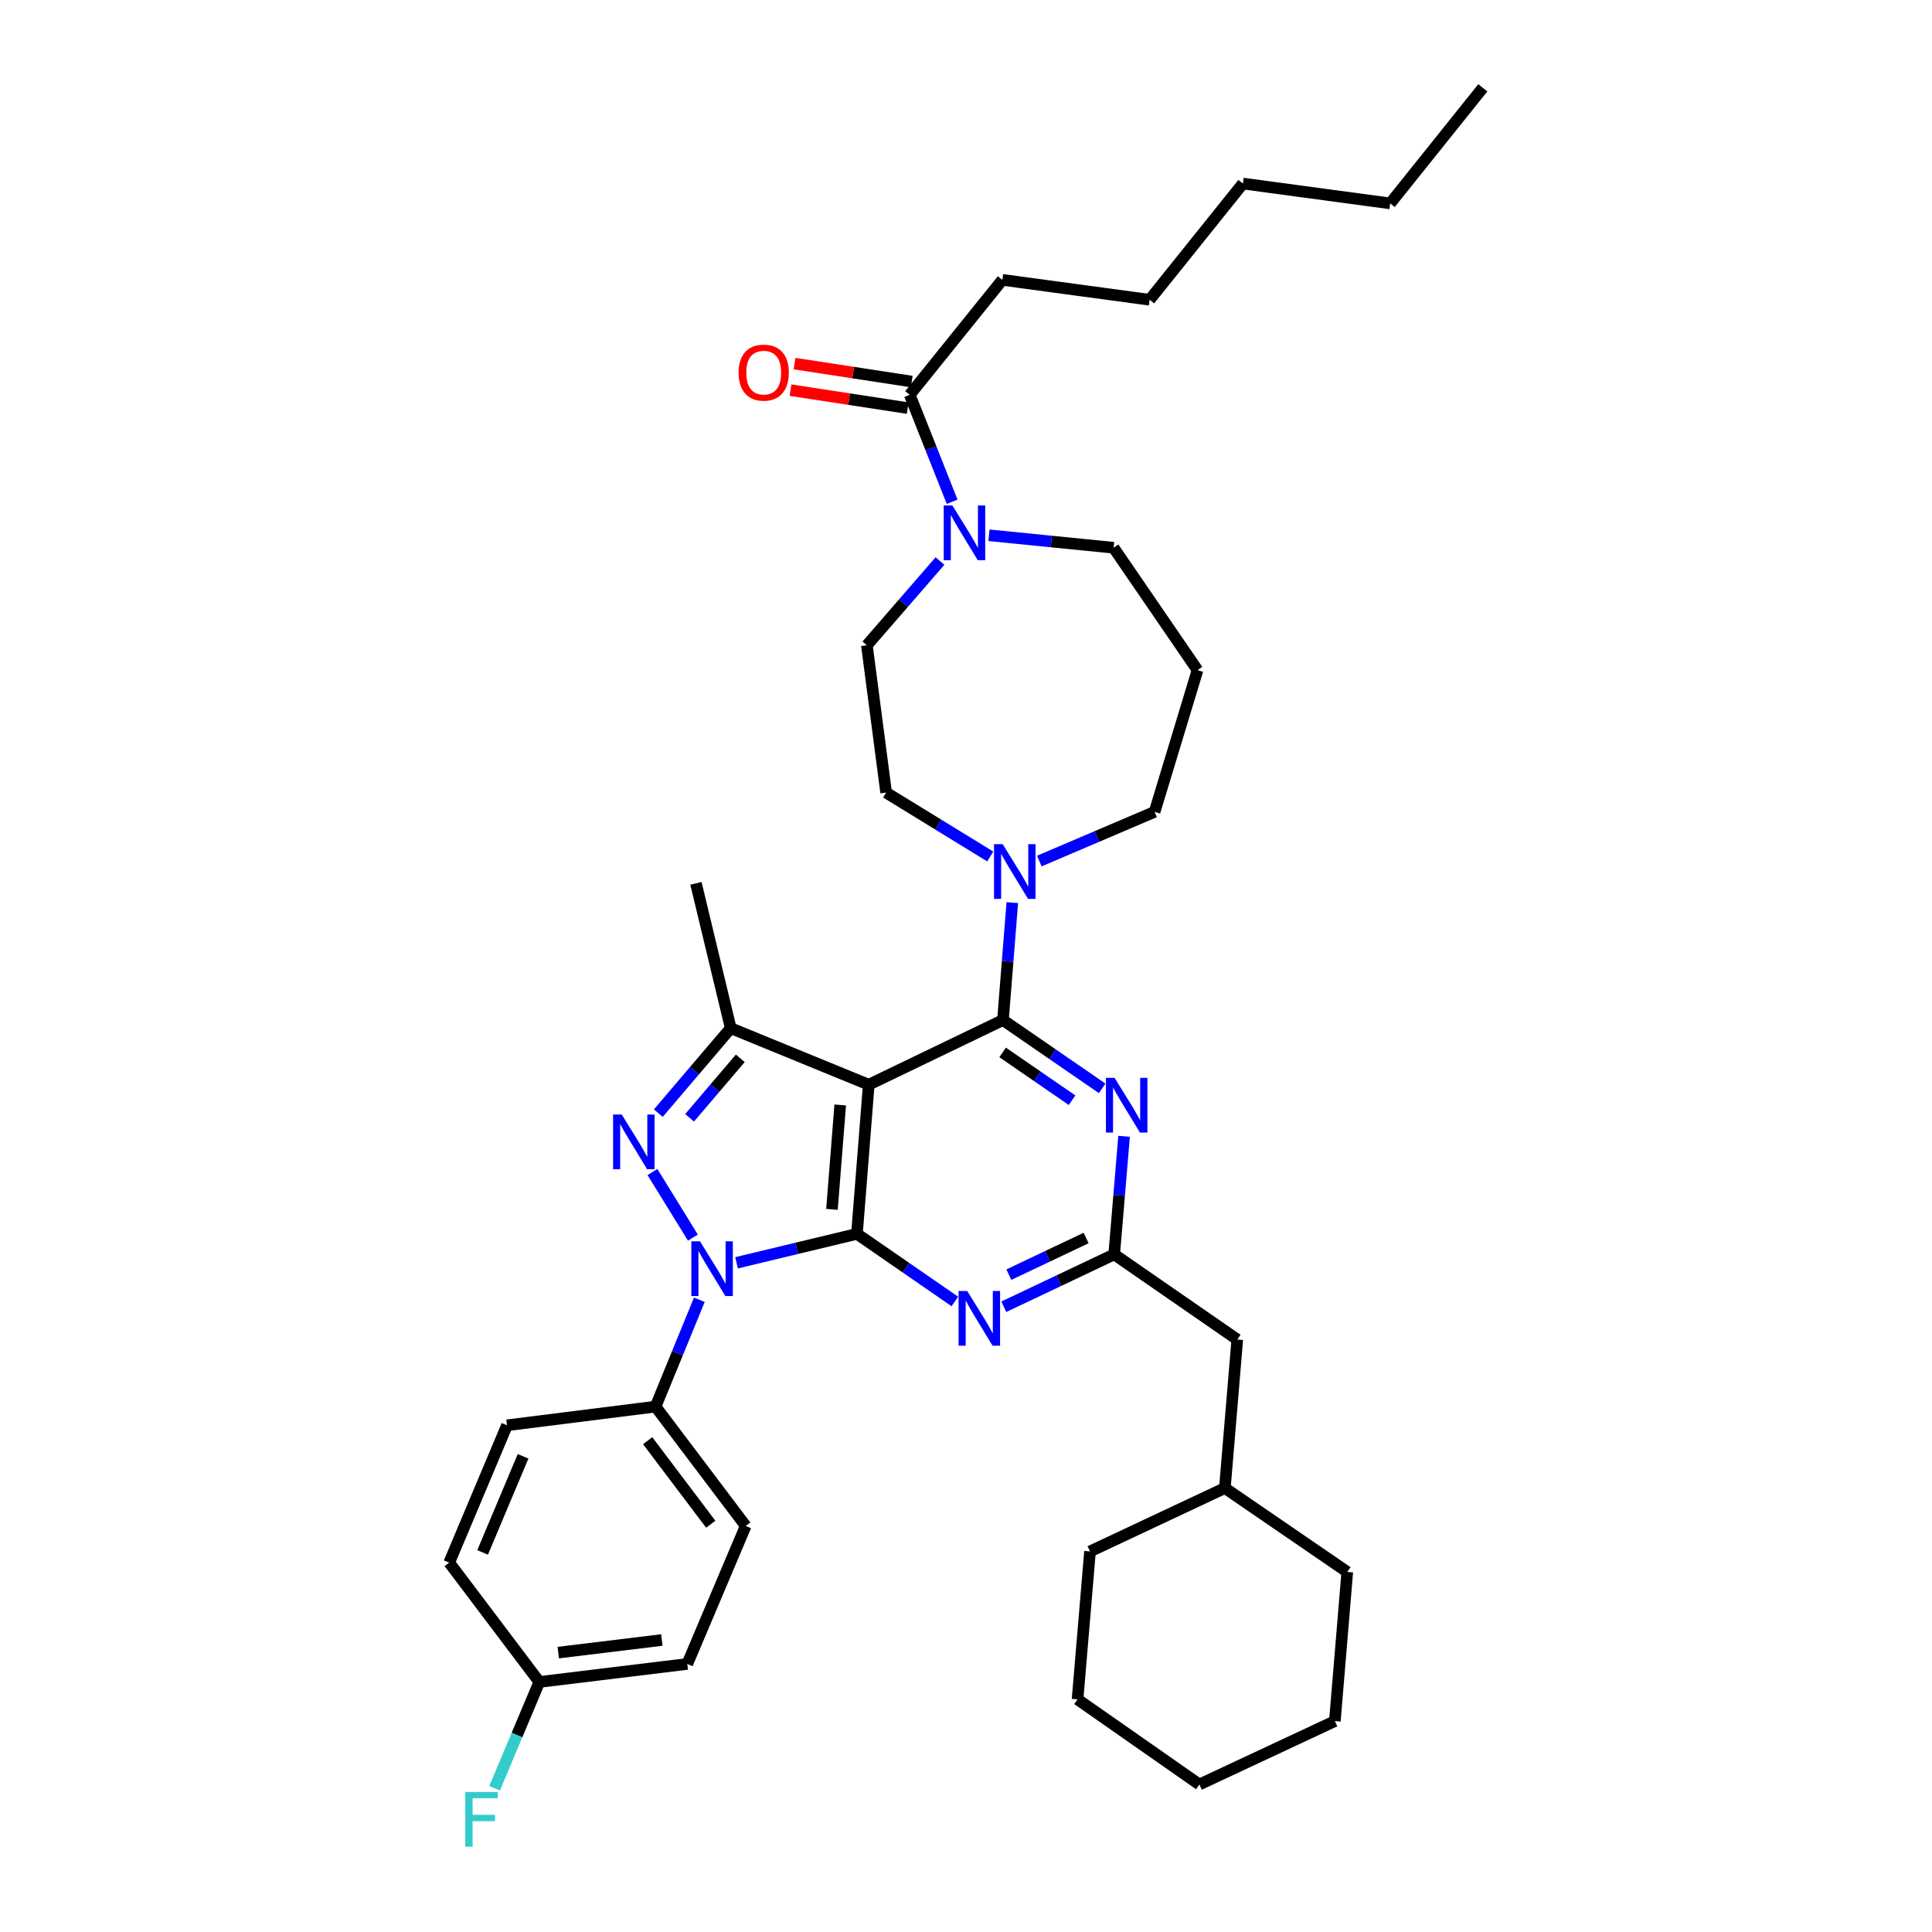 <?xml version='1.0' encoding='iso-8859-1'?>
<svg version='1.1' baseProfile='full'
              xmlns='http://www.w3.org/2000/svg'
                      xmlns:rdkit='http://www.rdkit.org/xml'
                      xmlns:xlink='http://www.w3.org/1999/xlink'
                  xml:space='preserve'
width='1000px' height='1000px' viewBox='0 0 1000 1000'>
<!-- END OF HEADER -->
<rect style='opacity:1.0;fill:#FFFFFF;stroke:none' width='1000' height='1000' x='0' y='0'> </rect>
<path class='bond-0' d='M 443.554,638.643 L 449.659,561.442' style='fill:none;fill-rule:evenodd;stroke:#000000;stroke-width:6px;stroke-linecap:butt;stroke-linejoin:miter;stroke-opacity:1' />
<path class='bond-0' d='M 430.62,625.968 L 434.893,571.927' style='fill:none;fill-rule:evenodd;stroke:#000000;stroke-width:6px;stroke-linecap:butt;stroke-linejoin:miter;stroke-opacity:1' />
<path class='bond-1' d='M 443.554,638.643 L 412.399,646.132' style='fill:none;fill-rule:evenodd;stroke:#000000;stroke-width:6px;stroke-linecap:butt;stroke-linejoin:miter;stroke-opacity:1' />
<path class='bond-1' d='M 412.399,646.132 L 381.243,653.621' style='fill:none;fill-rule:evenodd;stroke:#0000FF;stroke-width:6px;stroke-linecap:butt;stroke-linejoin:miter;stroke-opacity:1' />
<path class='bond-5' d='M 443.554,638.643 L 468.895,656.142' style='fill:none;fill-rule:evenodd;stroke:#000000;stroke-width:6px;stroke-linecap:butt;stroke-linejoin:miter;stroke-opacity:1' />
<path class='bond-5' d='M 468.895,656.142 L 494.236,673.64' style='fill:none;fill-rule:evenodd;stroke:#0000FF;stroke-width:6px;stroke-linecap:butt;stroke-linejoin:miter;stroke-opacity:1' />
<path class='bond-2' d='M 449.659,561.442 L 519.127,527.982' style='fill:none;fill-rule:evenodd;stroke:#000000;stroke-width:6px;stroke-linecap:butt;stroke-linejoin:miter;stroke-opacity:1' />
<path class='bond-4' d='M 449.659,561.442 L 378.224,532.173' style='fill:none;fill-rule:evenodd;stroke:#000000;stroke-width:6px;stroke-linecap:butt;stroke-linejoin:miter;stroke-opacity:1' />
<path class='bond-3' d='M 358.647,640.578 L 337.705,606.643' style='fill:none;fill-rule:evenodd;stroke:#0000FF;stroke-width:6px;stroke-linecap:butt;stroke-linejoin:miter;stroke-opacity:1' />
<path class='bond-11' d='M 361.982,672.755 L 350.648,700.409' style='fill:none;fill-rule:evenodd;stroke:#0000FF;stroke-width:6px;stroke-linecap:butt;stroke-linejoin:miter;stroke-opacity:1' />
<path class='bond-11' d='M 350.648,700.409 L 339.314,728.063' style='fill:none;fill-rule:evenodd;stroke:#000000;stroke-width:6px;stroke-linecap:butt;stroke-linejoin:miter;stroke-opacity:1' />
<path class='bond-8' d='M 519.127,527.982 L 521.547,497.588' style='fill:none;fill-rule:evenodd;stroke:#000000;stroke-width:6px;stroke-linecap:butt;stroke-linejoin:miter;stroke-opacity:1' />
<path class='bond-8' d='M 521.547,497.588 L 523.967,467.193' style='fill:none;fill-rule:evenodd;stroke:#0000FF;stroke-width:6px;stroke-linecap:butt;stroke-linejoin:miter;stroke-opacity:1' />
<path class='bond-38' d='M 519.127,527.982 L 544.805,545.654' style='fill:none;fill-rule:evenodd;stroke:#000000;stroke-width:6px;stroke-linecap:butt;stroke-linejoin:miter;stroke-opacity:1' />
<path class='bond-38' d='M 544.805,545.654 L 570.484,563.326' style='fill:none;fill-rule:evenodd;stroke:#0000FF;stroke-width:6px;stroke-linecap:butt;stroke-linejoin:miter;stroke-opacity:1' />
<path class='bond-38' d='M 518.954,544.729 L 536.929,557.099' style='fill:none;fill-rule:evenodd;stroke:#000000;stroke-width:6px;stroke-linecap:butt;stroke-linejoin:miter;stroke-opacity:1' />
<path class='bond-38' d='M 536.929,557.099 L 554.904,569.47' style='fill:none;fill-rule:evenodd;stroke:#0000FF;stroke-width:6px;stroke-linecap:butt;stroke-linejoin:miter;stroke-opacity:1' />
<path class='bond-37' d='M 340.742,576.156 L 359.483,554.165' style='fill:none;fill-rule:evenodd;stroke:#0000FF;stroke-width:6px;stroke-linecap:butt;stroke-linejoin:miter;stroke-opacity:1' />
<path class='bond-37' d='M 359.483,554.165 L 378.224,532.173' style='fill:none;fill-rule:evenodd;stroke:#000000;stroke-width:6px;stroke-linecap:butt;stroke-linejoin:miter;stroke-opacity:1' />
<path class='bond-37' d='M 356.938,578.57 L 370.057,563.176' style='fill:none;fill-rule:evenodd;stroke:#0000FF;stroke-width:6px;stroke-linecap:butt;stroke-linejoin:miter;stroke-opacity:1' />
<path class='bond-37' d='M 370.057,563.176 L 383.176,547.782' style='fill:none;fill-rule:evenodd;stroke:#000000;stroke-width:6px;stroke-linecap:butt;stroke-linejoin:miter;stroke-opacity:1' />
<path class='bond-22' d='M 378.224,532.173 L 360.216,457.21' style='fill:none;fill-rule:evenodd;stroke:#000000;stroke-width:6px;stroke-linecap:butt;stroke-linejoin:miter;stroke-opacity:1' />
<path class='bond-7' d='M 519.572,676.374 L 548.14,662.823' style='fill:none;fill-rule:evenodd;stroke:#0000FF;stroke-width:6px;stroke-linecap:butt;stroke-linejoin:miter;stroke-opacity:1' />
<path class='bond-7' d='M 548.14,662.823 L 576.707,649.272' style='fill:none;fill-rule:evenodd;stroke:#000000;stroke-width:6px;stroke-linecap:butt;stroke-linejoin:miter;stroke-opacity:1' />
<path class='bond-7' d='M 522.188,659.756 L 542.185,650.27' style='fill:none;fill-rule:evenodd;stroke:#0000FF;stroke-width:6px;stroke-linecap:butt;stroke-linejoin:miter;stroke-opacity:1' />
<path class='bond-7' d='M 542.185,650.27 L 562.183,640.784' style='fill:none;fill-rule:evenodd;stroke:#000000;stroke-width:6px;stroke-linecap:butt;stroke-linejoin:miter;stroke-opacity:1' />
<path class='bond-6' d='M 581.821,588.152 L 579.264,618.712' style='fill:none;fill-rule:evenodd;stroke:#0000FF;stroke-width:6px;stroke-linecap:butt;stroke-linejoin:miter;stroke-opacity:1' />
<path class='bond-6' d='M 579.264,618.712 L 576.707,649.272' style='fill:none;fill-rule:evenodd;stroke:#000000;stroke-width:6px;stroke-linecap:butt;stroke-linejoin:miter;stroke-opacity:1' />
<path class='bond-15' d='M 576.707,649.272 L 640.409,693.337' style='fill:none;fill-rule:evenodd;stroke:#000000;stroke-width:6px;stroke-linecap:butt;stroke-linejoin:miter;stroke-opacity:1' />
<path class='bond-12' d='M 512.554,443.316 L 485.607,426.779' style='fill:none;fill-rule:evenodd;stroke:#0000FF;stroke-width:6px;stroke-linecap:butt;stroke-linejoin:miter;stroke-opacity:1' />
<path class='bond-12' d='M 485.607,426.779 L 458.659,410.243' style='fill:none;fill-rule:evenodd;stroke:#000000;stroke-width:6px;stroke-linecap:butt;stroke-linejoin:miter;stroke-opacity:1' />
<path class='bond-20' d='M 537.955,445.681 L 567.786,432.948' style='fill:none;fill-rule:evenodd;stroke:#0000FF;stroke-width:6px;stroke-linecap:butt;stroke-linejoin:miter;stroke-opacity:1' />
<path class='bond-20' d='M 567.786,432.948 L 597.617,420.215' style='fill:none;fill-rule:evenodd;stroke:#000000;stroke-width:6px;stroke-linecap:butt;stroke-linejoin:miter;stroke-opacity:1' />
<path class='bond-9' d='M 486.538,290.386 L 467.616,312.196' style='fill:none;fill-rule:evenodd;stroke:#0000FF;stroke-width:6px;stroke-linecap:butt;stroke-linejoin:miter;stroke-opacity:1' />
<path class='bond-9' d='M 467.616,312.196 L 448.695,334.006' style='fill:none;fill-rule:evenodd;stroke:#000000;stroke-width:6px;stroke-linecap:butt;stroke-linejoin:miter;stroke-opacity:1' />
<path class='bond-10' d='M 492.825,259.704 L 481.848,232.034' style='fill:none;fill-rule:evenodd;stroke:#0000FF;stroke-width:6px;stroke-linecap:butt;stroke-linejoin:miter;stroke-opacity:1' />
<path class='bond-10' d='M 481.848,232.034 L 470.87,204.365' style='fill:none;fill-rule:evenodd;stroke:#000000;stroke-width:6px;stroke-linecap:butt;stroke-linejoin:miter;stroke-opacity:1' />
<path class='bond-40' d='M 511.885,277.054 L 544.145,280.283' style='fill:none;fill-rule:evenodd;stroke:#0000FF;stroke-width:6px;stroke-linecap:butt;stroke-linejoin:miter;stroke-opacity:1' />
<path class='bond-40' d='M 544.145,280.283 L 576.406,283.511' style='fill:none;fill-rule:evenodd;stroke:#000000;stroke-width:6px;stroke-linecap:butt;stroke-linejoin:miter;stroke-opacity:1' />
<path class='bond-14' d='M 471.922,197.498 L 441.591,192.852' style='fill:none;fill-rule:evenodd;stroke:#000000;stroke-width:6px;stroke-linecap:butt;stroke-linejoin:miter;stroke-opacity:1' />
<path class='bond-14' d='M 441.591,192.852 L 411.261,188.205' style='fill:none;fill-rule:evenodd;stroke:#FF0000;stroke-width:6px;stroke-linecap:butt;stroke-linejoin:miter;stroke-opacity:1' />
<path class='bond-14' d='M 469.818,211.231 L 439.487,206.585' style='fill:none;fill-rule:evenodd;stroke:#000000;stroke-width:6px;stroke-linecap:butt;stroke-linejoin:miter;stroke-opacity:1' />
<path class='bond-14' d='M 439.487,206.585 L 409.157,201.938' style='fill:none;fill-rule:evenodd;stroke:#FF0000;stroke-width:6px;stroke-linecap:butt;stroke-linejoin:miter;stroke-opacity:1' />
<path class='bond-26' d='M 470.87,204.365 L 518.818,144.855' style='fill:none;fill-rule:evenodd;stroke:#000000;stroke-width:6px;stroke-linecap:butt;stroke-linejoin:miter;stroke-opacity:1' />
<path class='bond-16' d='M 339.314,728.063 L 385.973,789.835' style='fill:none;fill-rule:evenodd;stroke:#000000;stroke-width:6px;stroke-linecap:butt;stroke-linejoin:miter;stroke-opacity:1' />
<path class='bond-16' d='M 335.227,745.703 L 367.888,788.943' style='fill:none;fill-rule:evenodd;stroke:#000000;stroke-width:6px;stroke-linecap:butt;stroke-linejoin:miter;stroke-opacity:1' />
<path class='bond-17' d='M 339.314,728.063 L 262.43,737.727' style='fill:none;fill-rule:evenodd;stroke:#000000;stroke-width:6px;stroke-linecap:butt;stroke-linejoin:miter;stroke-opacity:1' />
<path class='bond-13' d='M 458.659,410.243 L 448.695,334.006' style='fill:none;fill-rule:evenodd;stroke:#000000;stroke-width:6px;stroke-linecap:butt;stroke-linejoin:miter;stroke-opacity:1' />
<path class='bond-27' d='M 640.409,693.337 L 633.987,770.215' style='fill:none;fill-rule:evenodd;stroke:#000000;stroke-width:6px;stroke-linecap:butt;stroke-linejoin:miter;stroke-opacity:1' />
<path class='bond-23' d='M 385.973,789.835 L 355.74,861.255' style='fill:none;fill-rule:evenodd;stroke:#000000;stroke-width:6px;stroke-linecap:butt;stroke-linejoin:miter;stroke-opacity:1' />
<path class='bond-24' d='M 262.43,737.727 L 232.505,808.807' style='fill:none;fill-rule:evenodd;stroke:#000000;stroke-width:6px;stroke-linecap:butt;stroke-linejoin:miter;stroke-opacity:1' />
<path class='bond-24' d='M 270.746,753.78 L 249.798,803.536' style='fill:none;fill-rule:evenodd;stroke:#000000;stroke-width:6px;stroke-linecap:butt;stroke-linejoin:miter;stroke-opacity:1' />
<path class='bond-18' d='M 619.839,346.881 L 597.617,420.215' style='fill:none;fill-rule:evenodd;stroke:#000000;stroke-width:6px;stroke-linecap:butt;stroke-linejoin:miter;stroke-opacity:1' />
<path class='bond-21' d='M 619.839,346.881 L 576.406,283.511' style='fill:none;fill-rule:evenodd;stroke:#000000;stroke-width:6px;stroke-linecap:butt;stroke-linejoin:miter;stroke-opacity:1' />
<path class='bond-19' d='M 279.156,870.579 L 355.74,861.255' style='fill:none;fill-rule:evenodd;stroke:#000000;stroke-width:6px;stroke-linecap:butt;stroke-linejoin:miter;stroke-opacity:1' />
<path class='bond-19' d='M 288.964,855.389 L 342.573,848.862' style='fill:none;fill-rule:evenodd;stroke:#000000;stroke-width:6px;stroke-linecap:butt;stroke-linejoin:miter;stroke-opacity:1' />
<path class='bond-25' d='M 279.156,870.579 L 267.582,898.083' style='fill:none;fill-rule:evenodd;stroke:#000000;stroke-width:6px;stroke-linecap:butt;stroke-linejoin:miter;stroke-opacity:1' />
<path class='bond-25' d='M 267.582,898.083 L 256.009,925.587' style='fill:none;fill-rule:evenodd;stroke:#33CCCC;stroke-width:6px;stroke-linecap:butt;stroke-linejoin:miter;stroke-opacity:1' />
<path class='bond-39' d='M 279.156,870.579 L 232.505,808.807' style='fill:none;fill-rule:evenodd;stroke:#000000;stroke-width:6px;stroke-linecap:butt;stroke-linejoin:miter;stroke-opacity:1' />
<path class='bond-30' d='M 518.818,144.855 L 595.054,155.159' style='fill:none;fill-rule:evenodd;stroke:#000000;stroke-width:6px;stroke-linecap:butt;stroke-linejoin:miter;stroke-opacity:1' />
<path class='bond-28' d='M 633.987,770.215 L 697.349,813.639' style='fill:none;fill-rule:evenodd;stroke:#000000;stroke-width:6px;stroke-linecap:butt;stroke-linejoin:miter;stroke-opacity:1' />
<path class='bond-29' d='M 633.987,770.215 L 564.188,803.026' style='fill:none;fill-rule:evenodd;stroke:#000000;stroke-width:6px;stroke-linecap:butt;stroke-linejoin:miter;stroke-opacity:1' />
<path class='bond-35' d='M 697.349,813.639 L 690.919,890.841' style='fill:none;fill-rule:evenodd;stroke:#000000;stroke-width:6px;stroke-linecap:butt;stroke-linejoin:miter;stroke-opacity:1' />
<path class='bond-34' d='M 564.188,803.026 L 557.735,879.579' style='fill:none;fill-rule:evenodd;stroke:#000000;stroke-width:6px;stroke-linecap:butt;stroke-linejoin:miter;stroke-opacity:1' />
<path class='bond-32' d='M 595.054,155.159 L 643.326,95' style='fill:none;fill-rule:evenodd;stroke:#000000;stroke-width:6px;stroke-linecap:butt;stroke-linejoin:miter;stroke-opacity:1' />
<path class='bond-31' d='M 719.563,105.289 L 643.326,95' style='fill:none;fill-rule:evenodd;stroke:#000000;stroke-width:6px;stroke-linecap:butt;stroke-linejoin:miter;stroke-opacity:1' />
<path class='bond-33' d='M 719.563,105.289 L 767.495,45.455' style='fill:none;fill-rule:evenodd;stroke:#000000;stroke-width:6px;stroke-linecap:butt;stroke-linejoin:miter;stroke-opacity:1' />
<path class='bond-41' d='M 557.735,879.579 L 620.796,923.652' style='fill:none;fill-rule:evenodd;stroke:#000000;stroke-width:6px;stroke-linecap:butt;stroke-linejoin:miter;stroke-opacity:1' />
<path class='bond-36' d='M 690.919,890.841 L 620.796,923.652' style='fill:none;fill-rule:evenodd;stroke:#000000;stroke-width:6px;stroke-linecap:butt;stroke-linejoin:miter;stroke-opacity:1' />
<path  class='atom-2' d='M 362.316 642.506
L 371.596 657.506
Q 372.516 658.986, 373.996 661.666
Q 375.476 664.346, 375.556 664.506
L 375.556 642.506
L 379.316 642.506
L 379.316 670.826
L 375.436 670.826
L 365.476 654.426
Q 364.316 652.506, 363.076 650.306
Q 361.876 648.106, 361.516 647.426
L 361.516 670.826
L 357.836 670.826
L 357.836 642.506
L 362.316 642.506
' fill='#0000FF'/>
<path  class='atom-4' d='M 321.808 576.868
L 331.088 591.868
Q 332.008 593.348, 333.488 596.028
Q 334.968 598.708, 335.048 598.868
L 335.048 576.868
L 338.808 576.868
L 338.808 605.188
L 334.928 605.188
L 324.968 588.788
Q 323.808 586.868, 322.568 584.668
Q 321.368 582.468, 321.008 581.788
L 321.008 605.188
L 317.328 605.188
L 317.328 576.868
L 321.808 576.868
' fill='#0000FF'/>
<path  class='atom-6' d='M 500.64 668.225
L 509.92 683.225
Q 510.84 684.705, 512.32 687.385
Q 513.8 690.065, 513.88 690.225
L 513.88 668.225
L 517.64 668.225
L 517.64 696.545
L 513.76 696.545
L 503.8 680.145
Q 502.64 678.225, 501.4 676.025
Q 500.2 673.825, 499.84 673.145
L 499.84 696.545
L 496.16 696.545
L 496.16 668.225
L 500.64 668.225
' fill='#0000FF'/>
<path  class='atom-7' d='M 576.908 557.895
L 586.188 572.895
Q 587.108 574.375, 588.588 577.055
Q 590.068 579.735, 590.148 579.895
L 590.148 557.895
L 593.908 557.895
L 593.908 586.215
L 590.028 586.215
L 580.068 569.815
Q 578.908 567.895, 577.668 565.695
Q 576.468 563.495, 576.108 562.815
L 576.108 586.215
L 572.428 586.215
L 572.428 557.895
L 576.908 557.895
' fill='#0000FF'/>
<path  class='atom-9' d='M 518.988 436.945
L 528.268 451.945
Q 529.188 453.425, 530.668 456.105
Q 532.148 458.785, 532.228 458.945
L 532.228 436.945
L 535.988 436.945
L 535.988 465.265
L 532.108 465.265
L 522.148 448.865
Q 520.988 446.945, 519.748 444.745
Q 518.548 442.545, 518.188 441.865
L 518.188 465.265
L 514.508 465.265
L 514.508 436.945
L 518.988 436.945
' fill='#0000FF'/>
<path  class='atom-10' d='M 492.945 261.625
L 502.225 276.625
Q 503.145 278.105, 504.625 280.785
Q 506.105 283.465, 506.185 283.625
L 506.185 261.625
L 509.945 261.625
L 509.945 289.945
L 506.065 289.945
L 496.105 273.545
Q 494.945 271.625, 493.705 269.425
Q 492.505 267.225, 492.145 266.545
L 492.145 289.945
L 488.465 289.945
L 488.465 261.625
L 492.945 261.625
' fill='#0000FF'/>
<path  class='atom-15' d='M 382.297 192.867
Q 382.297 186.067, 385.657 182.267
Q 389.017 178.467, 395.297 178.467
Q 401.577 178.467, 404.937 182.267
Q 408.297 186.067, 408.297 192.867
Q 408.297 199.747, 404.897 203.667
Q 401.497 207.547, 395.297 207.547
Q 389.057 207.547, 385.657 203.667
Q 382.297 199.787, 382.297 192.867
M 395.297 204.347
Q 399.617 204.347, 401.937 201.467
Q 404.297 198.547, 404.297 192.867
Q 404.297 187.307, 401.937 184.507
Q 399.617 181.667, 395.297 181.667
Q 390.977 181.667, 388.617 184.467
Q 386.297 187.267, 386.297 192.867
Q 386.297 198.587, 388.617 201.467
Q 390.977 204.347, 395.297 204.347
' fill='#FF0000'/>
<path  class='atom-26' d='M 240.819 927.515
L 257.659 927.515
L 257.659 930.755
L 244.619 930.755
L 244.619 939.355
L 256.219 939.355
L 256.219 942.635
L 244.619 942.635
L 244.619 955.835
L 240.819 955.835
L 240.819 927.515
' fill='#33CCCC'/>
</svg>
